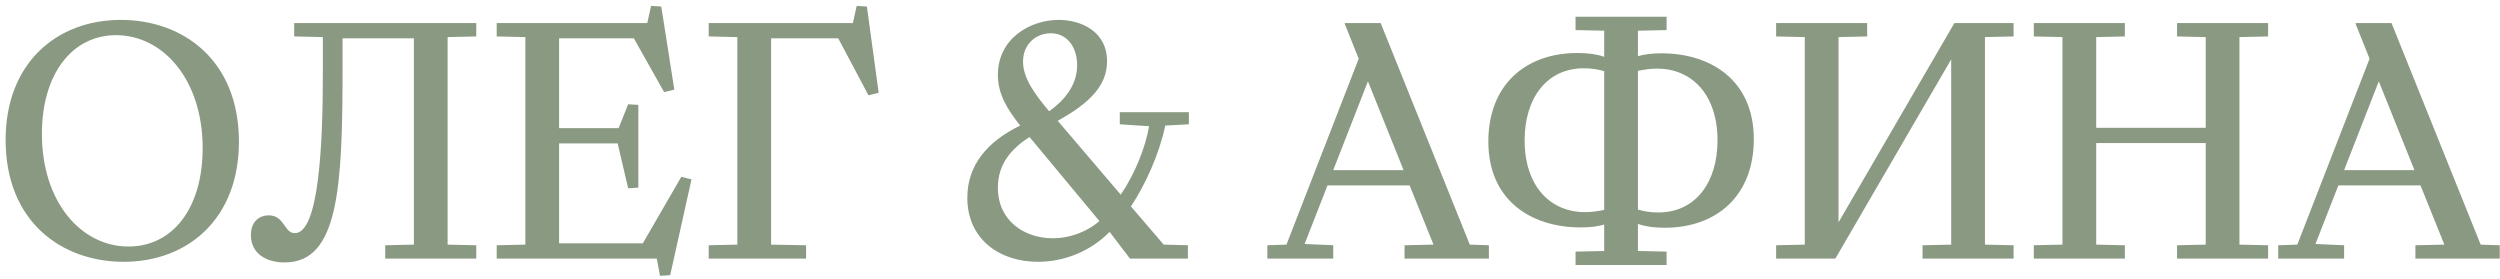 <?xml version="1.0" encoding="UTF-8"?> <svg xmlns="http://www.w3.org/2000/svg" width="377" height="42" viewBox="0 0 377 42" fill="none"> <path d="M0.847 21.096C0.847 9.528 8.527 3 18.223 3C27.535 3 36.031 9 36.031 21.384C36.031 32.952 28.351 39.48 18.655 39.48C9.343 39.48 0.847 33.48 0.847 21.096ZM6.319 20.184C6.319 30.504 12.271 37.176 19.375 37.176C25.999 37.176 30.559 31.464 30.559 22.344C30.559 12.024 24.607 5.304 17.503 5.304C10.879 5.304 6.319 11.16 6.319 20.184ZM71.82 39H58.092V36.984L62.412 36.888V5.784H51.66V10.008C51.66 28.248 51.084 39.576 42.924 39.576C40.14 39.576 37.836 38.232 37.836 35.448C37.836 33.336 39.18 32.472 40.524 32.472C42.924 32.472 42.828 35.16 44.46 35.16C48.108 35.16 48.684 21.72 48.684 11.16V5.592L44.364 5.496V3.48H71.82V5.496L67.5 5.592V36.888L71.82 36.984V39ZM74.903 39V36.984L79.223 36.888V5.592L74.903 5.496V3.48H97.607L98.183 0.888L99.719 0.984L101.687 13.512L100.151 13.896L95.591 5.784H84.311V19.32H93.287L94.727 15.72L96.263 15.816V28.296L94.727 28.392L93.143 21.624H84.311V36.696H96.935L102.743 26.664L104.279 27.048L101.063 41.496L99.527 41.592L99.047 39H74.903ZM106.872 39V36.984L111.192 36.888V5.592L106.872 5.496V3.48H128.616L129.192 0.888L130.728 0.984L132.504 13.992L130.968 14.376L126.408 5.784H116.28V36.888L121.56 36.984V39H106.872ZM150.48 28.296C150.48 33.336 154.512 35.928 158.736 35.928C161.664 35.928 164.208 34.728 165.792 33.336L155.616 21.096L155.232 20.664C152.592 22.392 150.48 24.648 150.48 28.296ZM145.872 29.832C145.872 24.888 148.896 21.336 153.84 18.936C151.872 16.44 150.48 14.184 150.48 11.304C150.48 5.784 155.376 3 159.648 3C163.008 3 166.944 4.728 166.944 9.24C166.944 12.84 164.448 15.48 159.504 18.216L169.008 29.352C171.12 26.28 172.752 22.2 173.28 19.032L168.864 18.744V16.92H179.28V18.744L175.728 18.936C174.816 23.208 172.752 27.816 170.544 31.128L175.488 36.888L179.136 36.984V39H170.4L167.328 34.968C164.496 37.848 160.56 39.48 156.528 39.48C150.672 39.48 145.872 36.024 145.872 29.832ZM154.272 9.288C154.272 11.736 155.952 14.088 158.208 16.776C161.712 14.28 162.432 11.688 162.432 9.816C162.432 7.128 160.944 5.016 158.448 5.016C156.24 5.016 154.272 6.648 154.272 9.288ZM202.829 3.48H208.205L221.645 36.888L224.525 36.984V39H211.805V36.984L216.173 36.888L212.573 27.96H200.189L196.733 36.792L201.053 36.984V39H191.117V36.984L193.997 36.888L204.893 8.856L202.781 3.576L202.829 3.48ZM201.053 25.656H211.661L206.285 12.264L201.053 25.656ZM237.593 39.96V37.944L241.913 37.848V33.864C240.953 34.152 239.801 34.296 238.361 34.296C231.065 34.296 224.441 30.36 224.441 21.336C224.441 12.888 229.961 7.992 237.881 7.992C239.513 7.992 240.809 8.184 241.913 8.568V4.632L237.593 4.536V2.52H251.321V4.536L247.001 4.632V8.472C247.961 8.184 249.113 8.04 250.553 8.04C257.849 8.04 264.473 11.976 264.473 21C264.473 29.448 258.953 34.344 251.033 34.344C249.401 34.344 248.105 34.152 247.001 33.768V37.848L251.321 37.944V39.96H237.593ZM229.913 21.144C229.913 28.152 233.849 31.992 239.033 31.992C239.945 31.992 240.953 31.848 241.913 31.656V10.728C240.905 10.44 239.897 10.296 238.841 10.296C233.177 10.296 229.913 14.904 229.913 21.144ZM247.001 31.608C248.009 31.896 249.017 32.04 250.073 32.04C255.737 32.04 259.001 27.432 259.001 21.192C259.001 14.184 255.065 10.344 249.881 10.344C248.969 10.344 247.961 10.488 247.001 10.68V31.608ZM303.649 3.48V5.496L299.329 5.592V36.888L303.649 36.984V39H289.921V36.984L294.241 36.888V8.952L276.769 39H267.841V36.984L272.161 36.888V5.592L267.841 5.496V3.48H281.569V5.496L277.249 5.592V33.528L294.721 3.48H303.649ZM306.7 39V36.984L311.02 36.888V5.592L306.7 5.496V3.48H320.428V5.496L316.108 5.592V19.272H332.62V5.592L328.3 5.496V3.48H342.028V5.496L337.708 5.592V36.888L342.028 36.984V39H328.3V36.984L332.62 36.888V21.576H316.108V36.888L320.428 36.984V39H306.7ZM355.267 3.48H360.643L374.083 36.888L376.963 36.984V39H364.243V36.984L368.611 36.888L365.011 27.96H352.627L349.171 36.792L353.491 36.984V39H343.555V36.984L346.435 36.888L357.331 8.856L355.219 3.576L355.267 3.48ZM353.491 25.656H364.099L358.723 12.264L353.491 25.656Z" fill="#8A9982"></path> </svg> 